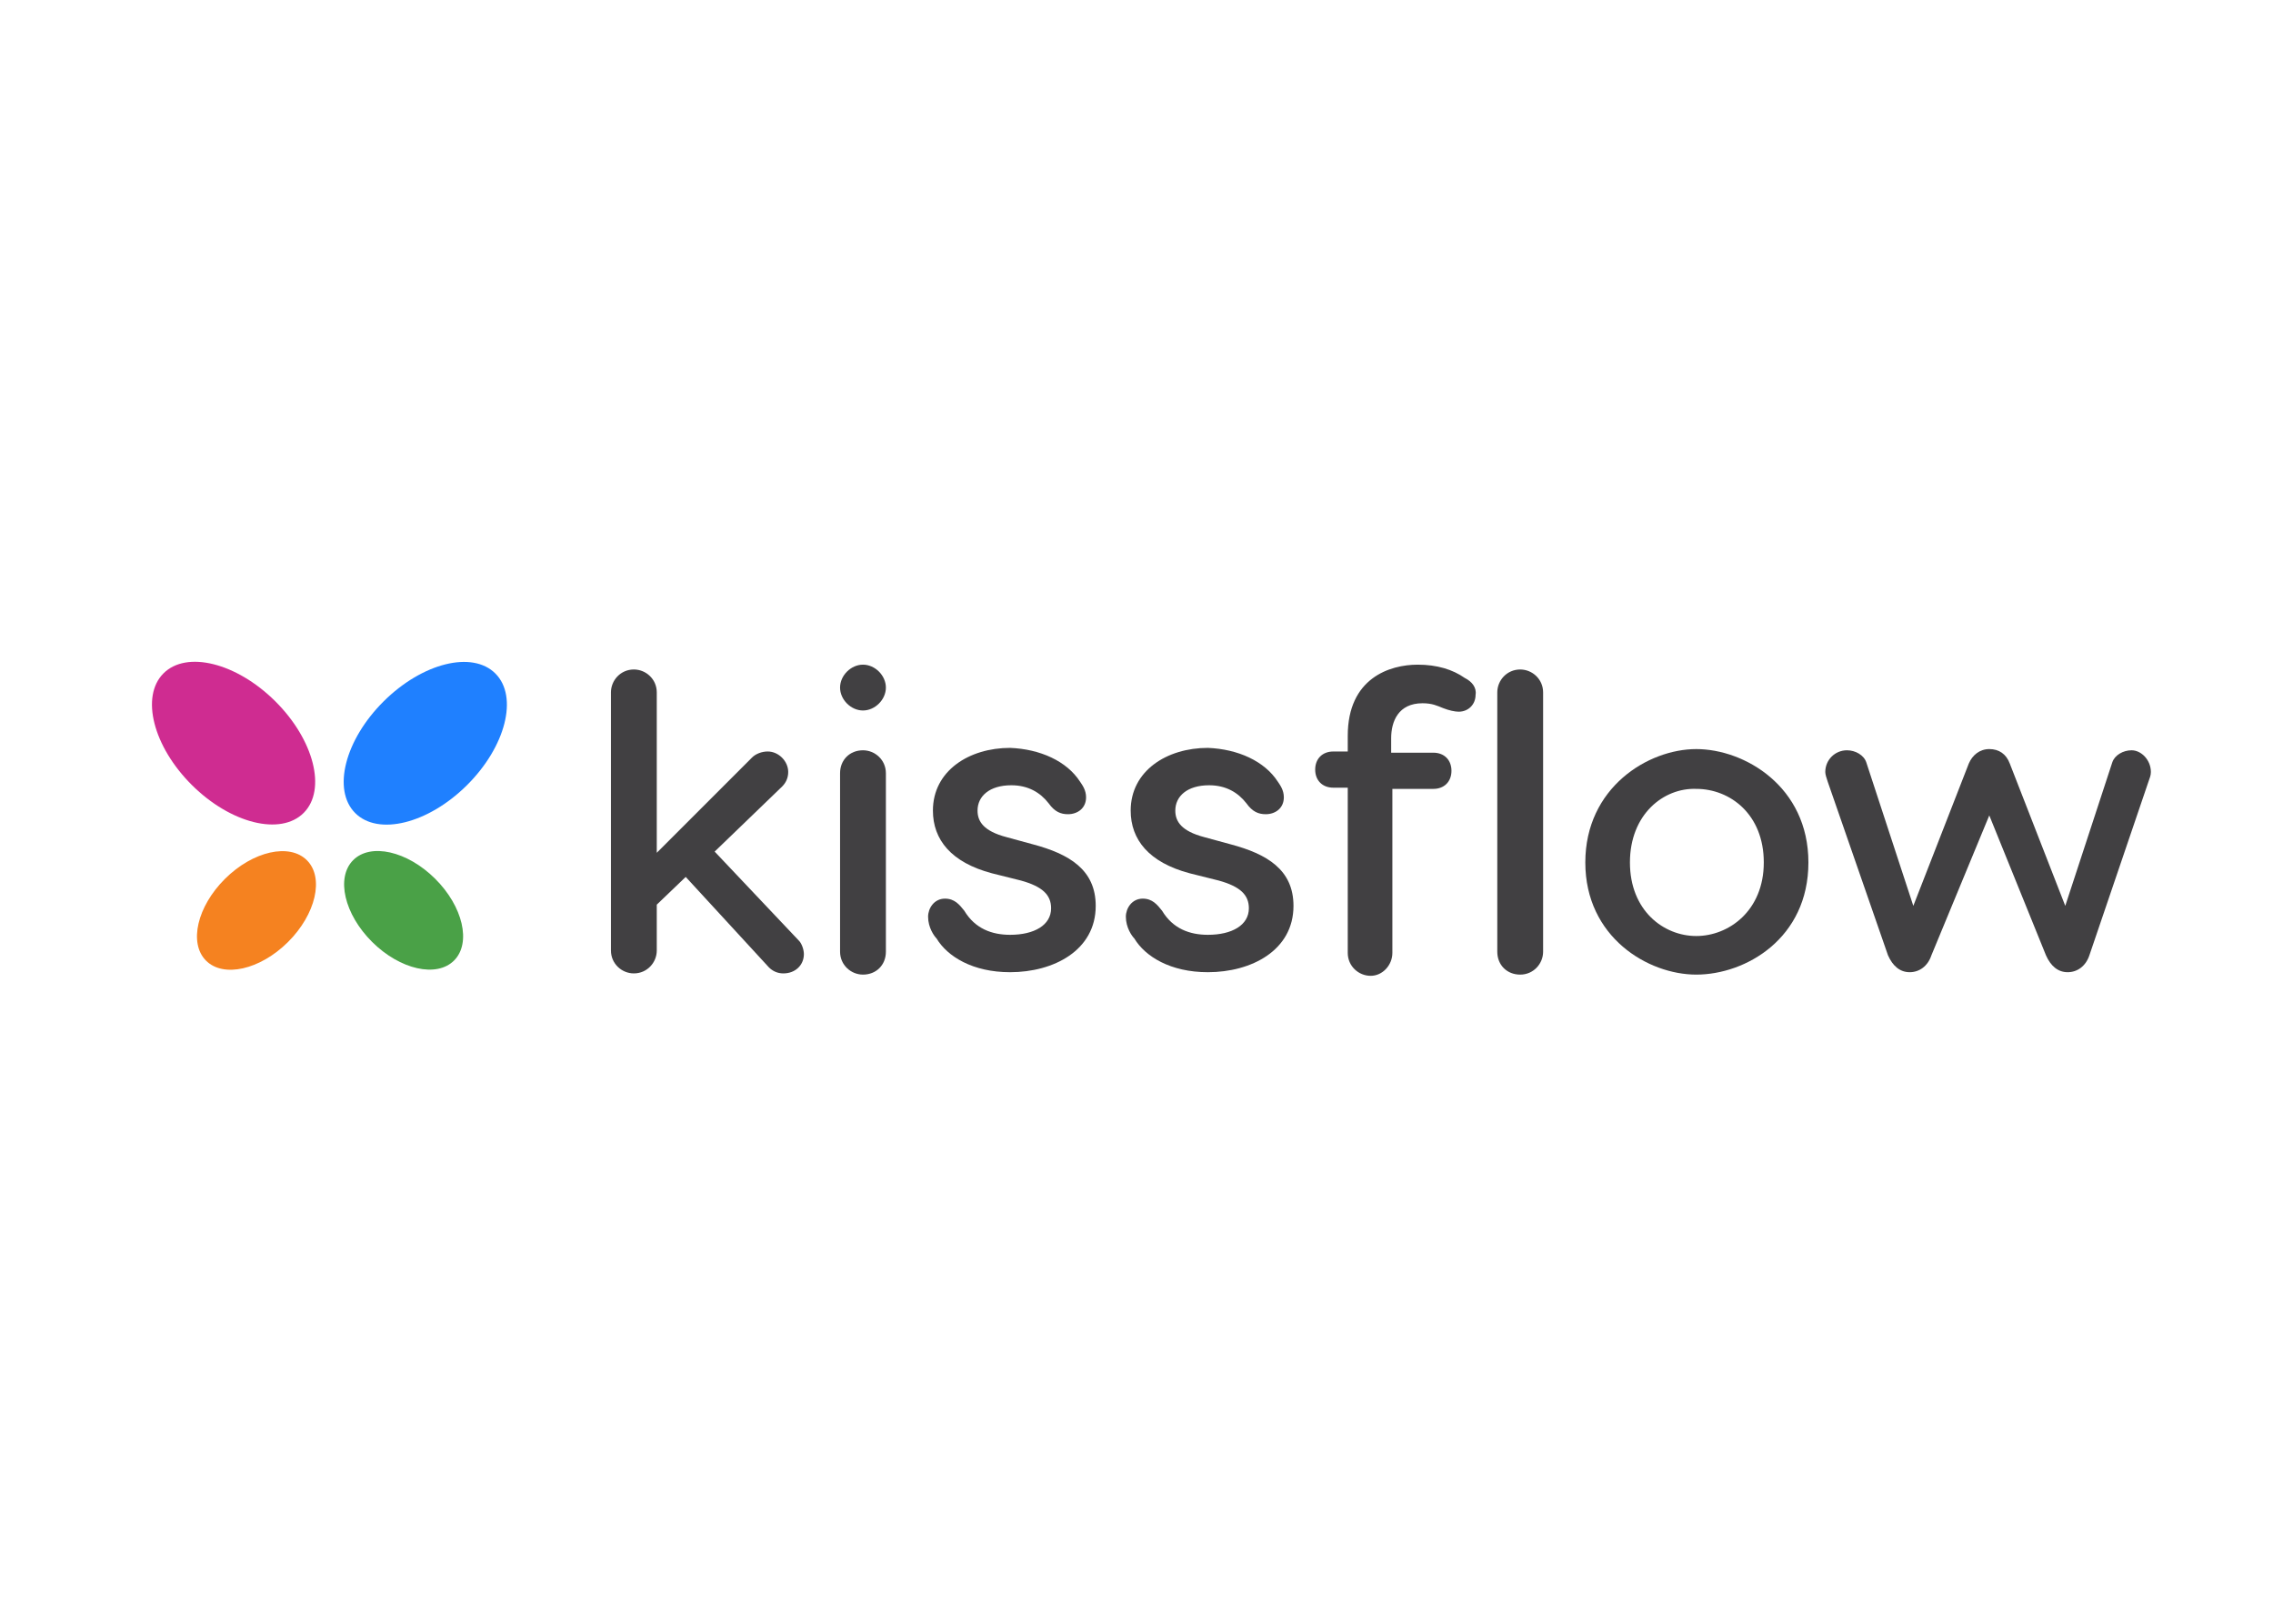 <svg clip-rule="evenodd" fill-rule="evenodd" stroke-linejoin="round" stroke-miterlimit="2" viewBox="0 0 560 400" xmlns="http://www.w3.org/2000/svg"><ellipse cx="24.8" cy="7.8" fill="#1f80ff" rx="8.2" ry="4.9" transform="matrix(2.108 -2.094 2.094 2.108 36.168 218.592)"/><ellipse cx="23" cy="21.7" fill="#4aa147" rx="3.7" ry="5.9" transform="matrix(2.093 -2.109 2.109 2.093 5.536 227.342)"/><ellipse cx="8.9" cy="7.8" fill="#cf2c91" rx="4.9" ry="8.2" transform="matrix(2.094 -2.108 2.108 2.094 22.466 185.497)"/><ellipse cx="10.8" cy="21.7" fill="#f58220" rx="5.9" ry="3.7" transform="matrix(2.109 -2.093 2.093 2.109 -5.008 201.124)"/><g fill="#414042" fill-rule="nonzero" transform="matrix(2.971 0 0 2.971 31.084 159.873)"><path d="m56.2 25.3c0 .9-.7 1.6-1.7 1.6-.5 0-.9-.2-1.2-.5l-6.9-7.5-2.4 2.3v3.8c0 1-.8 1.9-1.9 1.9-1 0-1.9-.8-1.9-1.9v-21.4c0-1 .8-1.9 1.9-1.9 1 0 1.9.8 1.9 1.9v13.3l7.9-7.9c.3-.3.8-.5 1.3-.5.9 0 1.7.8 1.7 1.7 0 .5-.2.9-.5 1.2l-5.6 5.4 7 7.4c.2.2.4.7.4 1.1z"/><path d="m59.2 3.2c0-1 .9-1.9 1.9-1.9s1.9.9 1.9 1.9-.9 1.9-1.9 1.9-1.9-.9-1.9-1.9zm3.8 7.1v14.8c0 1.1-.8 1.9-1.9 1.9-1 0-1.9-.8-1.9-1.9v-14.8c0-1.1.8-1.9 1.9-1.9 1 0 1.9.8 1.9 1.9z"/><path d="m79.1 11c.2.3.5.7.5 1.3 0 .9-.7 1.4-1.5 1.4-.6 0-1.1-.2-1.6-.9-.7-.9-1.7-1.5-3.1-1.5-1.8 0-2.8.9-2.8 2.1 0 .9.5 1.7 2.4 2.2l2.2.6c3 .8 5.2 2.1 5.2 5.1 0 3.7-3.5 5.5-7.1 5.5-3.1 0-5.2-1.3-6.1-2.8-.2-.2-.7-.9-.7-1.8 0-.7.5-1.5 1.4-1.5.8 0 1.2.5 1.6 1 .9 1.5 2.3 2 3.8 2 2 0 3.4-.8 3.4-2.2 0-1.1-.7-1.8-2.5-2.3l-2.4-.6c-3.4-.9-4.9-2.8-4.9-5.2 0-3.3 3-5.2 6.4-5.2 2.5.1 4.7 1.1 5.8 2.8z"/><path d="m95.5 11c.2.3.5.7.5 1.3 0 .9-.7 1.4-1.5 1.4-.6 0-1.1-.2-1.6-.9-.7-.9-1.7-1.5-3.1-1.5-1.8 0-2.8.9-2.8 2.1 0 .9.5 1.7 2.4 2.2l2.2.6c3 .8 5.2 2.1 5.2 5.1 0 3.7-3.5 5.5-7.1 5.5-3.1 0-5.2-1.3-6.1-2.8-.2-.2-.7-.9-.7-1.8 0-.7.5-1.5 1.4-1.5.8 0 1.2.5 1.6 1 .9 1.5 2.3 2 3.8 2 2 0 3.4-.8 3.4-2.2 0-1.1-.7-1.8-2.5-2.3l-2.4-.6c-3.4-.9-4.9-2.8-4.9-5.2 0-3.3 3-5.2 6.4-5.2 2.5.1 4.7 1.1 5.8 2.8z"/><path d="m111.9 3.8c0 .8-.6 1.4-1.4 1.4-.3 0-.8-.1-1.3-.3s-.9-.4-1.7-.4c-2 0-2.6 1.5-2.6 2.9v1.2h3.5c.9 0 1.5.6 1.5 1.5s-.6 1.5-1.5 1.5h-3.4v13.6c0 1-.8 1.9-1.8 1.9s-1.9-.8-1.9-1.9v-13.7h-1.2c-.9 0-1.5-.6-1.5-1.5s.6-1.5 1.5-1.5h1.2v-1.3c0-4.8 3.5-5.9 5.8-5.9 1.6 0 2.9.4 3.9 1.1.6.3 1 .8.9 1.4zm5.6-.2v21.5c0 1-.8 1.9-1.9 1.9s-1.9-.8-1.9-1.9v-21.5c0-1 .8-1.9 1.9-1.9 1 0 1.9.8 1.9 1.9z"/><path d="m139.5 17.7c0 6.3-5.2 9.3-9.3 9.3-4 0-9.2-3.1-9.2-9.3s5.2-9.4 9.2-9.4 9.3 3.1 9.3 9.4zm-14.8 0c0 4 2.8 6.1 5.5 6.1s5.6-2.1 5.6-6.1-2.8-6.1-5.6-6.1c-2.7-.1-5.5 2.1-5.5 6.1z"/><path d="m167.9 10.2c0 .3-.1.5-.2.8l-4.9 14.4c-.3.9-1 1.4-1.8 1.4s-1.4-.5-1.8-1.4l-4.7-11.6-4.8 11.6c-.3.9-1 1.4-1.8 1.4s-1.4-.5-1.8-1.4l-5-14.4c-.1-.3-.2-.6-.2-.8 0-1 .8-1.8 1.8-1.8.7 0 1.4.4 1.6 1l3.9 11.9 4.6-11.8c.3-.7.9-1.2 1.7-1.2s1.4.4 1.7 1.2l4.6 11.8 3.9-11.9c.2-.6.9-1 1.6-1 .8 0 1.6.8 1.6 1.8z"/></g></svg>